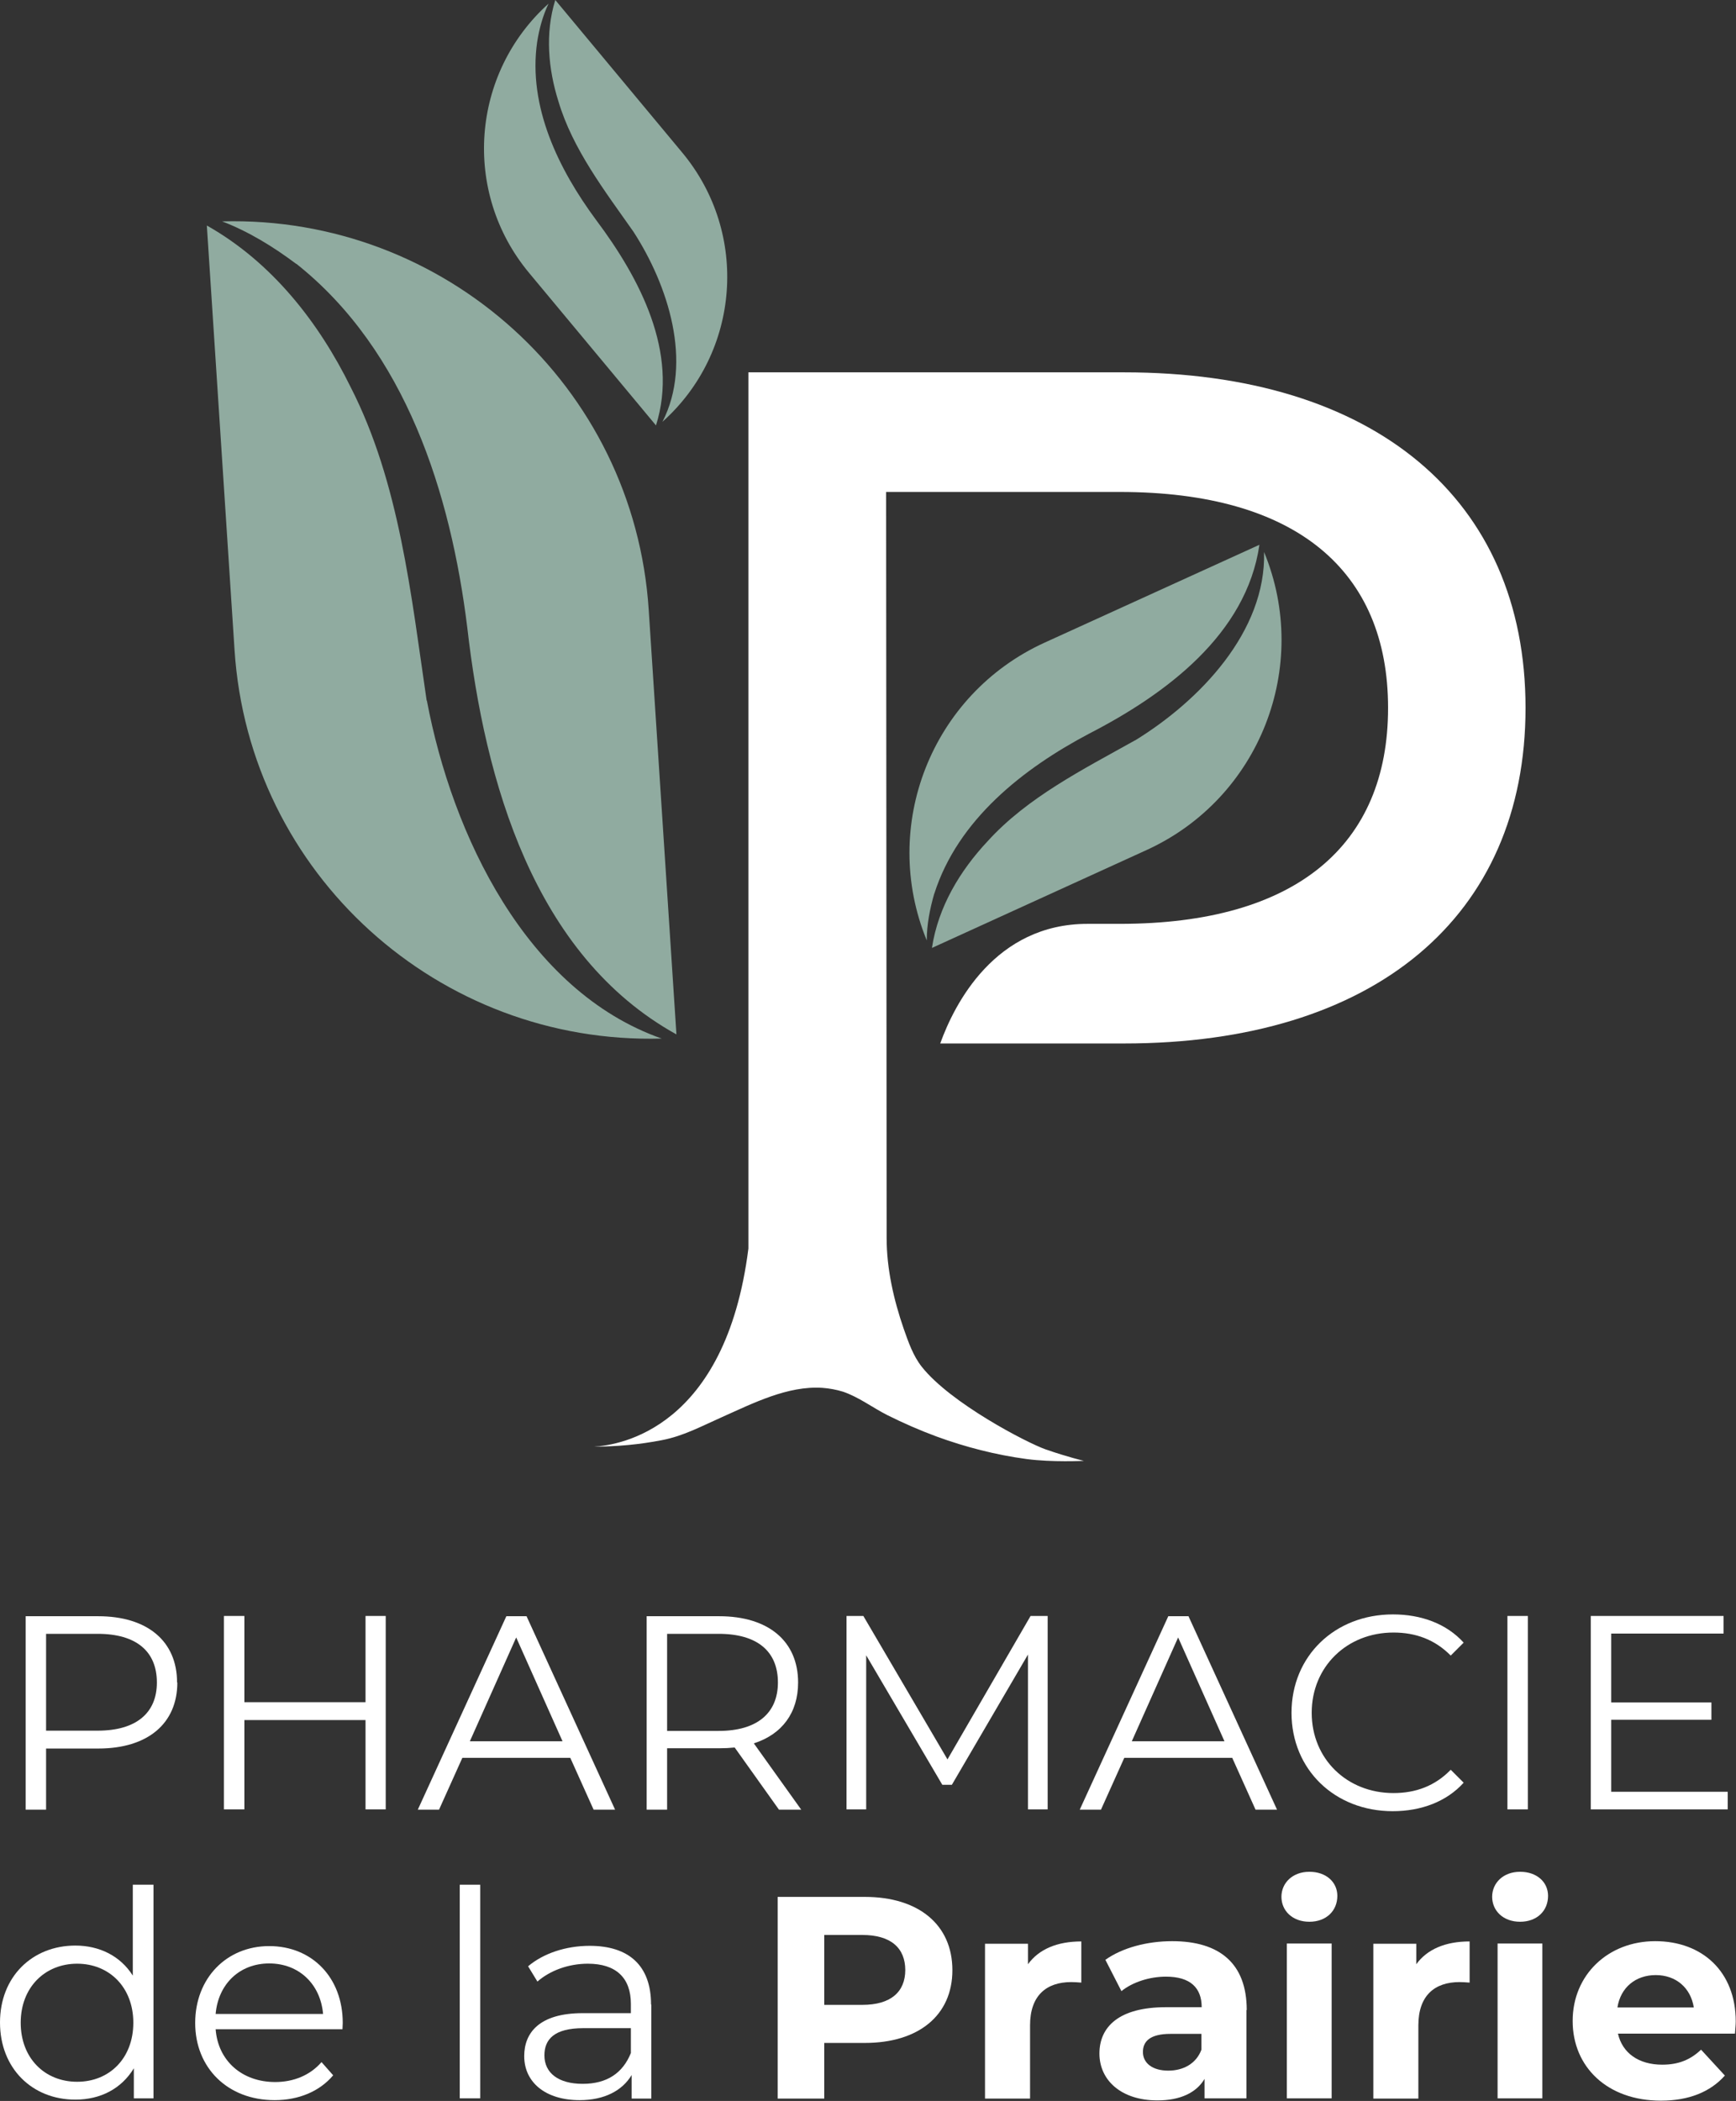 <?xml version="1.0" encoding="UTF-8"?><svg id="Calque_2" xmlns="http://www.w3.org/2000/svg" viewBox="0 0 67.06 81.14"><rect x="0" y="0" width="67.06" height="81.14" fill="#333333" stroke="none"/><defs><style>.cls-1{fill:#90aba0;}.cls-1,.cls-2{stroke-width:0px;}.cls-2{fill:#fff;}</style></defs><g id="Projet"><path class="cls-2" d="M6.85,64.98c0,1.59-1.15,2.55-3.05,2.55H1.78v2.36h-.79v-7.47h2.8c1.9,0,3.05.96,3.05,2.56ZM6.06,64.98c0-1.2-.79-1.88-2.29-1.88h-1.99v3.74h1.99c1.49,0,2.29-.68,2.29-1.86Z"/><path class="cls-2" d="M14.9,62.41v7.47h-.78v-3.45h-4.68v3.45h-.79v-7.47h.79v3.33h4.68v-3.33h.78Z"/><path class="cls-2" d="M22.02,67.89h-4.16l-.9,2h-.82l3.42-7.47h.78l3.42,7.47h-.83l-.9-2ZM21.73,67.25l-1.79-4.01-1.79,4.01h3.59Z"/><path class="cls-2" d="M30.09,69.89l-1.71-2.4c-.19.02-.38.03-.6.03h-2.01v2.37h-.79v-7.47h2.8c1.9,0,3.05.96,3.05,2.56,0,1.17-.62,2-1.71,2.35l1.83,2.56h-.87ZM30.05,64.98c0-1.2-.79-1.88-2.29-1.88h-1.99v3.75h1.99c1.49,0,2.29-.69,2.29-1.87Z"/><path class="cls-2" d="M40.47,62.41v7.47h-.76v-5.98l-2.94,5.03h-.37l-2.94-5v5.95h-.76v-7.47h.65l3.25,5.54,3.21-5.54h.65Z"/><path class="cls-2" d="M47.59,67.89h-4.16l-.9,2h-.82l3.42-7.47h.78l3.42,7.47h-.83l-.9-2ZM47.3,67.25l-1.79-4.01-1.79,4.01h3.59Z"/><path class="cls-2" d="M49.89,66.15c0-2.19,1.67-3.8,3.92-3.8,1.09,0,2.07.36,2.73,1.09l-.5.5c-.61-.62-1.36-.89-2.21-.89-1.8,0-3.16,1.32-3.16,3.1s1.36,3.1,3.16,3.1c.85,0,1.6-.27,2.21-.9l.5.5c-.66.73-1.64,1.1-2.74,1.1-2.24,0-3.91-1.61-3.91-3.8Z"/><path class="cls-2" d="M58.23,62.41h.79v7.47h-.79v-7.47Z"/><path class="cls-2" d="M66.74,69.2v.68h-5.29v-7.47h5.13v.68h-4.34v2.66h3.87v.67h-3.87v2.78h4.5Z"/><path class="cls-2" d="M5.93,72.79v8.25h-.76v-1.16c-.48.79-1.29,1.21-2.26,1.21-1.67,0-2.91-1.21-2.91-2.98s1.25-2.97,2.91-2.97c.93,0,1.74.4,2.22,1.16v-3.51h.79ZM5.15,78.12c0-1.37-.93-2.28-2.17-2.28s-2.18.91-2.18,2.28.93,2.28,2.18,2.28,2.17-.91,2.17-2.28Z"/><path class="cls-2" d="M13.22,78.37h-4.89c.09,1.22,1.02,2.04,2.3,2.04.71,0,1.35-.26,1.79-.77l.45.51c-.52.62-1.33.96-2.26.96-1.82,0-3.07-1.25-3.07-2.98s1.21-2.97,2.86-2.97,2.84,1.21,2.84,2.97c0,.07-.01.16-.01.24ZM8.33,77.78h4.15c-.1-1.15-.93-1.95-2.08-1.95s-1.97.8-2.07,1.95Z"/><path class="cls-2" d="M17.76,72.79h.79v8.25h-.79v-8.25Z"/><path class="cls-2" d="M25.16,77.42v3.63h-.76v-.91c-.36.6-1.05.97-2.01.97-1.32,0-2.14-.69-2.14-1.7,0-.9.58-1.66,2.26-1.66h1.86v-.36c0-1-.57-1.55-1.66-1.55-.76,0-1.47.27-1.95.69l-.36-.59c.59-.5,1.46-.79,2.38-.79,1.51,0,2.37.76,2.37,2.27ZM24.37,79.29v-.96h-1.84c-1.13,0-1.5.44-1.5,1.05,0,.68.54,1.1,1.48,1.1s1.55-.42,1.86-1.19Z"/><path class="cls-2" d="M36.79,76.09c0,1.74-1.3,2.81-3.38,2.81h-1.57v2.15h-1.8v-7.79h3.37c2.08,0,3.38,1.08,3.38,2.83ZM34.97,76.09c0-.86-.56-1.36-1.66-1.36h-1.47v2.7h1.47c1.1,0,1.66-.5,1.66-1.35Z"/><path class="cls-2" d="M41.77,74.97v1.6c-.14-.01-.26-.02-.39-.02-.96,0-1.59.52-1.59,1.67v2.83h-1.74v-5.98h1.66v.79c.42-.58,1.13-.88,2.06-.88Z"/><path class="cls-2" d="M48.15,77.63v3.41h-1.62v-.75c-.32.54-.95.83-1.82.83-1.4,0-2.24-.78-2.24-1.81s.75-1.79,2.57-1.79h1.38c0-.75-.44-1.18-1.38-1.18-.63,0-1.29.21-1.72.56l-.62-1.21c.66-.47,1.62-.72,2.58-.72,1.82,0,2.88.85,2.88,2.66ZM46.41,79.16v-.61h-1.19c-.81,0-1.07.3-1.07.7,0,.43.37.72.98.72.58,0,1.08-.27,1.28-.81Z"/><path class="cls-2" d="M49.5,73.26c0-.54.43-.97,1.08-.97s1.08.4,1.08.93c0,.58-.43,1-1.08,1s-1.08-.42-1.08-.97ZM49.71,75.06h1.73v5.98h-1.73v-5.98Z"/><path class="cls-2" d="M56.77,74.97v1.6c-.14-.01-.26-.02-.39-.02-.96,0-1.59.52-1.59,1.67v2.83h-1.74v-5.98h1.66v.79c.42-.58,1.13-.88,2.06-.88Z"/><path class="cls-2" d="M57.64,73.26c0-.54.43-.97,1.08-.97s1.08.4,1.08.93c0,.58-.43,1-1.08,1s-1.08-.42-1.08-.97ZM57.85,75.06h1.73v5.98h-1.73v-5.98Z"/><path class="cls-2" d="M67.03,78.54h-4.53c.17.75.8,1.2,1.71,1.2.63,0,1.09-.19,1.5-.58l.92,1c-.56.63-1.39.97-2.47.97-2.07,0-3.41-1.3-3.41-3.08s1.37-3.08,3.19-3.08,3.11,1.18,3.11,3.1c0,.13-.02.32-.03.47ZM62.48,77.53h2.95c-.12-.76-.69-1.25-1.47-1.25s-1.36.48-1.48,1.25Z"/><path class="cls-1" d="M43.85,28.59c-2,1.12-4.16,2.2-5.7,3.9-1.06,1.13-1.91,2.53-2.15,4.12l8.29-3.78c4.38-2,6.36-7.1,4.54-11.51.08,3.07-2.48,5.74-4.99,7.28Z"/><path class="cls-1" d="M36.09,34.52c.91-2.86,3.43-4.84,5.99-6.19,2.95-1.52,6.07-3.83,6.57-7.29l-8.3,3.78c-4.38,2-6.36,7.09-4.55,11.5,0-.61.12-1.22.29-1.81Z"/><path class="cls-1" d="M16.48,27.05c-.6-4.08-1.05-8.41-2.93-12.09-1.23-2.5-3.04-4.83-5.56-6.25l1.07,16.39c.56,8.66,7.89,15.25,16.5,15.01-5.23-1.84-8.09-7.86-9.07-13.05Z"/><path class="cls-1" d="M11.45,10.19c4.23,3.36,5.96,8.87,6.6,14.04.68,5.95,2.57,12.67,8.08,15.72l-1.07-16.39c-.56-8.66-7.88-15.24-16.48-15.01,1.02.39,1.98.98,2.86,1.64Z"/><path class="cls-1" d="M24.47,8.95c-1.11-1.58-2.35-3.19-2.9-5.04-.39-1.24-.52-2.62-.12-3.91l4.91,5.9c2.59,3.12,2.23,7.71-.77,10.39,1.18-2.3.22-5.27-1.12-7.34Z"/><path class="cls-1" d="M20.75,1.62c-.36,2.5.83,4.92,2.28,6.88,1.68,2.24,3.2,5.12,2.31,7.93l-4.91-5.9c-2.59-3.12-2.23-7.7.76-10.39-.22.46-.36.97-.44,1.48Z"/><path class="cls-2" d="M43.41,14.38h-14.5v33.84c-.88,6.95-4.97,7.6-5.97,7.65.88,0,1.76-.08,2.63-.25.84-.16,1.55-.55,2.32-.89,1.19-.53,2.54-1.22,3.88-1.13.27.02.54.07.8.15.61.21,1.13.61,1.7.9.62.31,1.26.59,1.91.83,1.12.41,2.29.71,3.48.87.98.13,2.21.07,2.21.07,0,0-.6-.14-1.47-.44-.74-.26-3.68-1.79-4.79-3.19-.34-.43-.52-.96-.7-1.47-.39-1.13-.66-2.32-.66-3.51,0-3.31-.02-28.81-.02-28.81h9.03c6.8,0,10.36,3.03,10.36,8.34s-3.56,8.34-10.36,8.34h-1.25c-3.57,0-5.14,3.09-5.69,4.62h7.1c9.67,0,15.51-4.89,15.51-12.96s-5.84-12.96-15.51-12.96Z"/></g></svg>